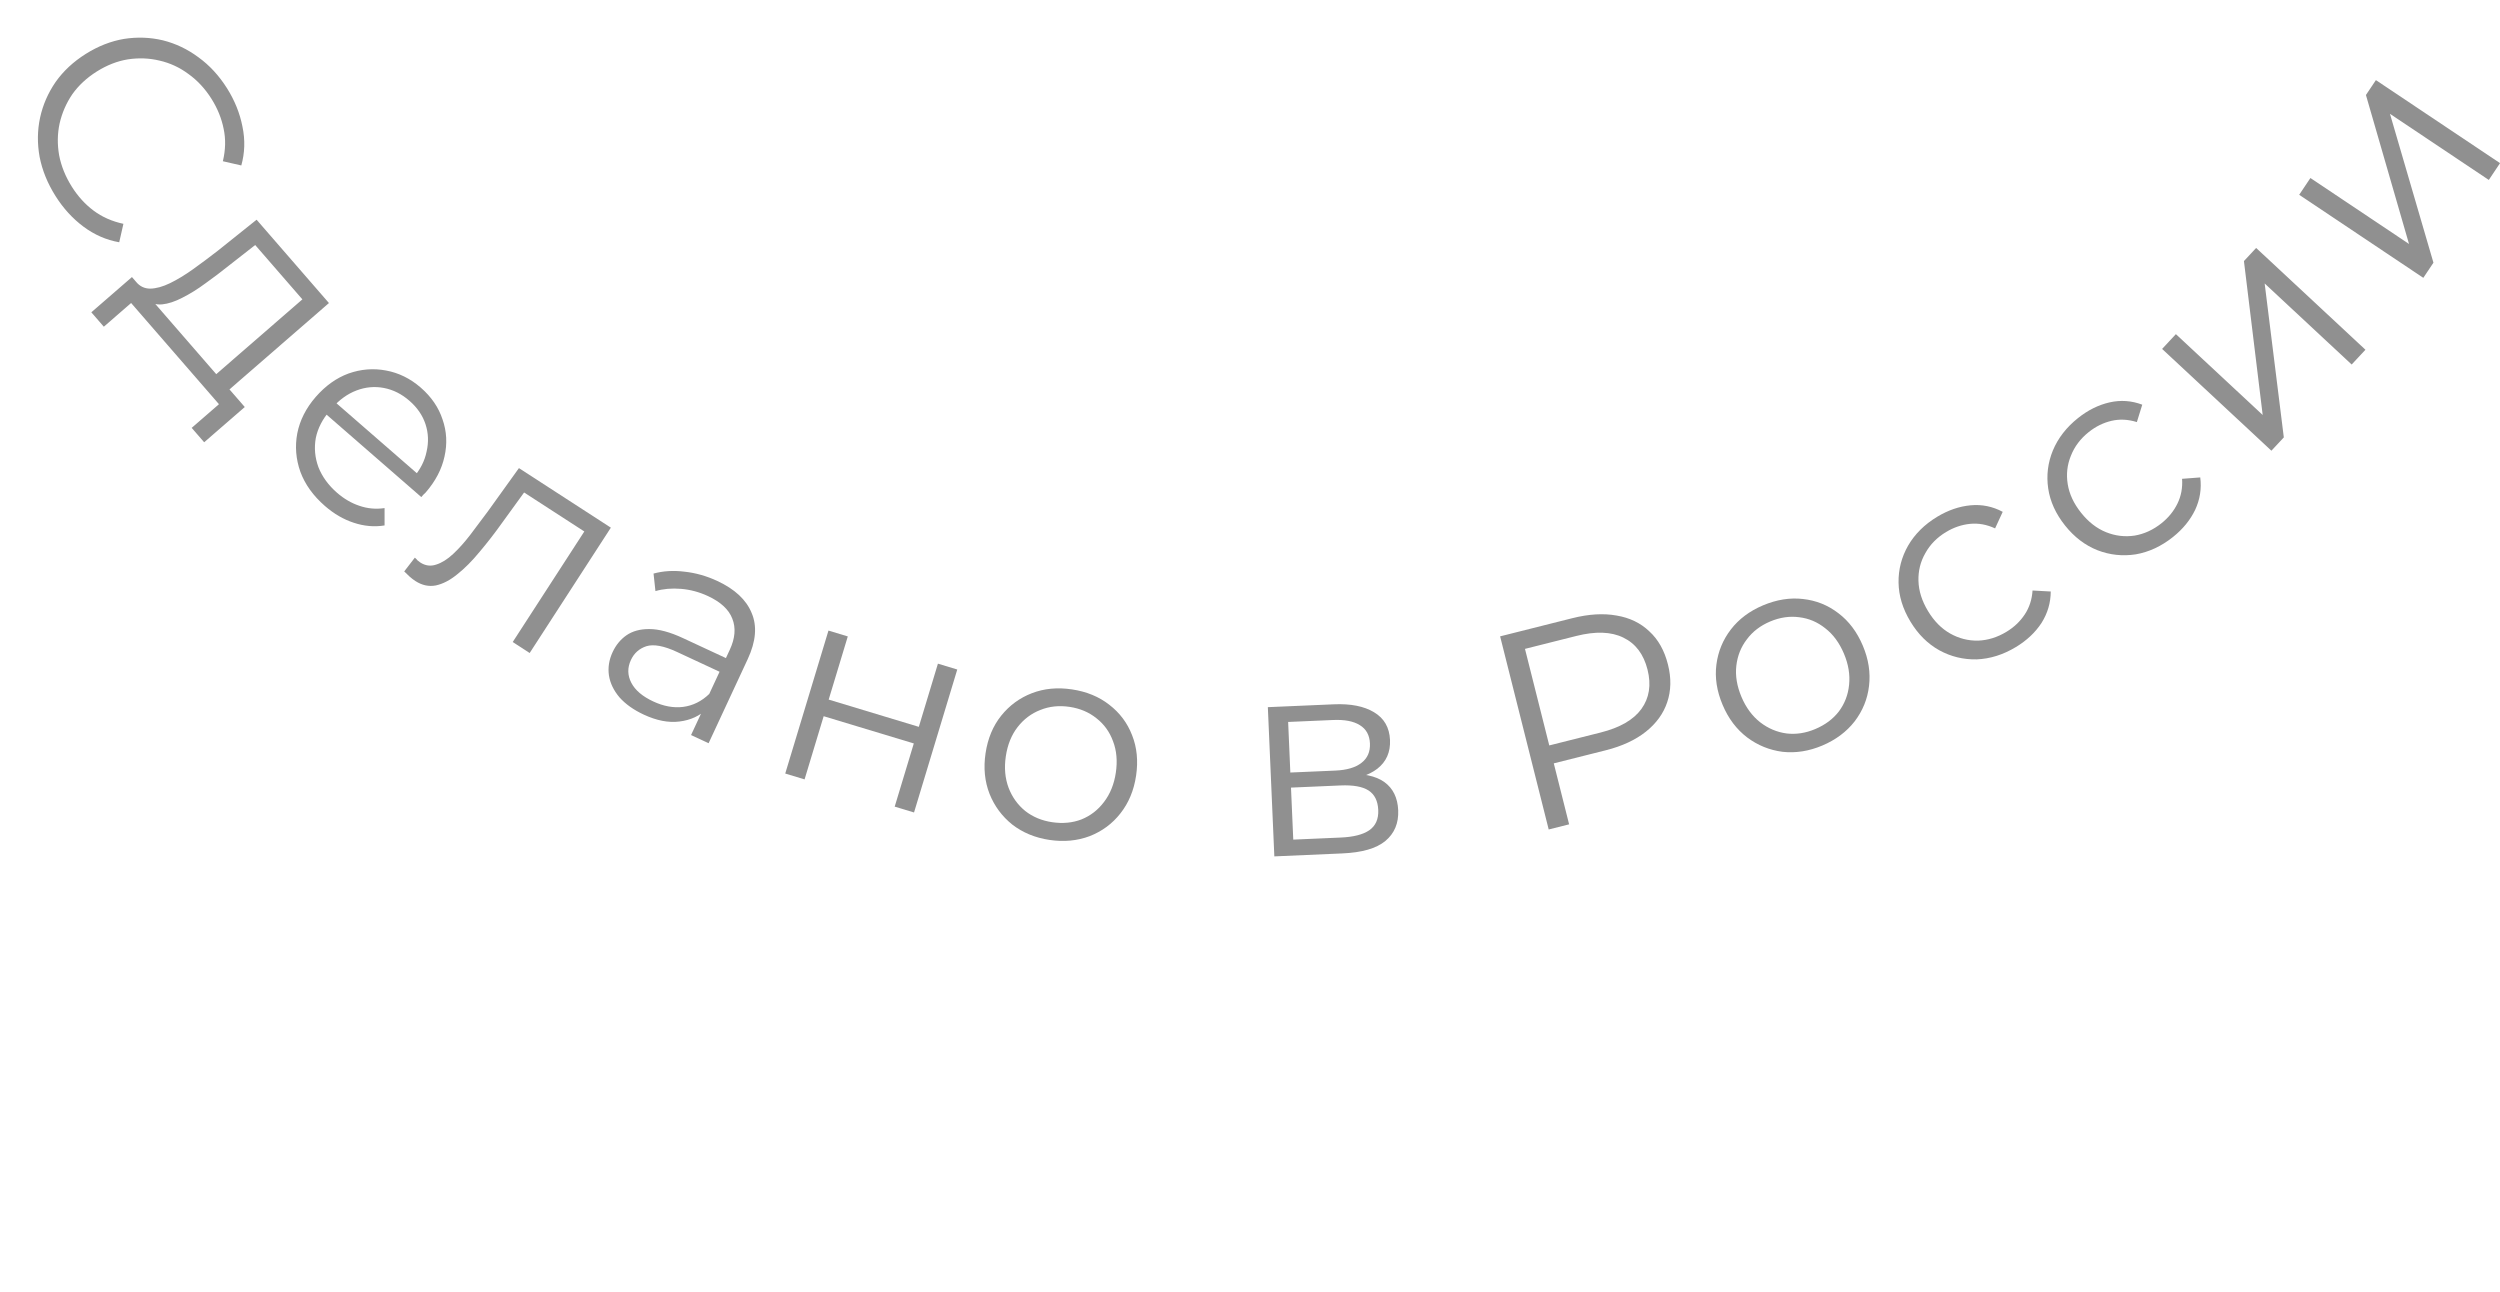 <?xml version="1.0" encoding="UTF-8"?> <svg xmlns="http://www.w3.org/2000/svg" viewBox="0 0 150.878 77.945" fill="none"><path d="M3.349 11.828C2.867 11.063 2.548 10.276 2.391 9.469C2.244 8.655 2.254 7.865 2.42 7.097C2.587 6.33 2.899 5.613 3.358 4.945C3.823 4.287 4.429 3.724 5.175 3.254C5.921 2.785 6.691 2.483 7.485 2.348C8.285 2.223 9.067 2.252 9.831 2.434C10.601 2.626 11.316 2.967 11.976 3.457C12.646 3.942 13.222 4.567 13.704 5.332C14.167 6.068 14.477 6.84 14.634 7.648C14.8 8.449 14.776 9.228 14.563 9.985L13.45 9.731C13.614 9.047 13.63 8.394 13.497 7.775C13.373 7.149 13.129 6.546 12.763 5.964C12.379 5.354 11.916 4.855 11.373 4.466C10.841 4.07 10.259 3.801 9.627 3.657C9.006 3.508 8.368 3.483 7.714 3.583C7.077 3.687 6.453 3.931 5.842 4.315C5.232 4.699 4.737 5.159 4.358 5.696C3.994 6.235 3.741 6.821 3.597 7.452C3.463 8.078 3.454 8.719 3.57 9.376C3.696 10.027 3.951 10.658 4.335 11.268C4.701 11.85 5.139 12.331 5.65 12.713C6.161 13.095 6.76 13.36 7.448 13.508L7.195 14.621C6.421 14.486 5.703 14.173 5.043 13.683C4.383 13.192 3.818 12.574 3.349 11.828Z" fill="#909090"></path><path d="M12.687 22.896L18.249 18.067L15.401 14.787L13.817 16.026C13.344 16.406 12.868 16.766 12.39 17.106C11.919 17.454 11.456 17.742 11.002 17.969C10.564 18.198 10.157 18.332 9.781 18.37C9.414 18.401 9.1 18.302 8.841 18.073L8.21 17.006C8.434 17.281 8.721 17.419 9.069 17.419C9.427 17.412 9.824 17.302 10.261 17.09C10.698 16.877 11.16 16.597 11.647 16.25C12.142 15.896 12.639 15.525 13.137 15.138L15.485 13.259L19.852 18.289L13.486 23.816L12.687 22.896ZM5.512 18.848L7.963 16.721L14.772 24.564L12.322 26.691L11.568 25.823L13.214 24.393L7.913 18.287L6.266 19.717L5.512 18.848Z" fill="#909090"></path><path d="M19.61 30.537C18.902 29.921 18.408 29.233 18.128 28.474C17.856 27.706 17.794 26.931 17.942 26.15C18.098 25.361 18.469 24.629 19.055 23.955C19.642 23.282 20.302 22.81 21.038 22.54C21.783 22.277 22.533 22.217 23.289 22.359C24.062 22.5 24.763 22.845 25.393 23.393C26.032 23.949 26.47 24.588 26.707 25.31C26.96 26.031 27 26.779 26.826 27.553C26.66 28.319 26.281 29.043 25.687 29.726C25.65 29.769 25.604 29.812 25.55 29.857C25.513 29.9 25.471 29.948 25.426 29.999L19.507 24.849L20.104 24.162L25.531 28.884L24.932 28.841C25.36 28.349 25.632 27.819 25.746 27.251C25.877 26.682 25.855 26.132 25.68 25.601C25.506 25.069 25.181 24.597 24.706 24.184C24.24 23.778 23.727 23.521 23.168 23.414C22.609 23.307 22.056 23.358 21.511 23.566C20.966 23.774 20.475 24.129 20.039 24.629L19.915 24.772C19.465 25.29 19.179 25.845 19.058 26.438C18.953 27.029 19.005 27.614 19.216 28.191C19.443 28.768 19.819 29.285 20.346 29.744C20.76 30.104 21.209 30.365 21.69 30.526C22.181 30.695 22.687 30.741 23.209 30.664L23.209 31.711C22.591 31.811 21.971 31.756 21.348 31.548C20.733 31.348 20.154 31.01 19.61 30.537Z" fill="#909090"></path><path d="M24.395 34.486L25.037 33.654C25.098 33.707 25.151 33.762 25.196 33.818C25.257 33.871 25.312 33.913 25.36 33.944C25.667 34.144 25.987 34.187 26.319 34.075C26.66 33.968 27.003 33.755 27.348 33.432C27.693 33.11 28.041 32.722 28.39 32.266C28.746 31.801 29.097 31.333 29.443 30.862L31.318 28.251L36.866 31.845L31.966 39.41L30.943 38.747L35.46 31.773L35.524 32.243L31.402 29.574L31.852 29.415L30.318 31.531C29.867 32.166 29.409 32.756 28.947 33.302C28.493 33.854 28.044 34.306 27.598 34.658C27.161 35.016 26.729 35.241 26.302 35.332C25.881 35.414 25.468 35.324 25.065 35.063C24.95 34.988 24.836 34.901 24.723 34.801C24.62 34.707 24.511 34.602 24.395 34.486Z" fill="#909090"></path><path d="M41.706 44.361L42.547 42.556L42.638 42.238L44.042 39.218C44.366 38.523 44.418 37.897 44.197 37.34C43.987 36.787 43.498 36.333 42.73 35.975C42.201 35.729 41.656 35.583 41.097 35.538C40.537 35.492 40.024 35.537 39.557 35.673L39.442 34.616C40.022 34.456 40.645 34.418 41.313 34.502C41.986 34.575 42.644 34.761 43.288 35.061C44.346 35.553 45.038 36.197 45.362 36.992C45.702 37.781 45.623 38.71 45.126 39.779L42.765 44.854L41.706 44.361ZM38.853 43.128C38.24 42.843 37.752 42.496 37.387 42.087C37.037 41.672 36.825 41.232 36.751 40.768C36.681 40.294 36.755 39.823 36.972 39.356C37.17 38.931 37.447 38.593 37.804 38.342C38.175 38.086 38.638 37.96 39.191 37.965C39.759 37.964 40.433 38.145 41.211 38.507L44.029 39.818L43.645 40.643L40.858 39.346C40.07 38.979 39.454 38.864 39.013 38.999C38.582 39.139 38.269 39.417 38.076 39.832C37.859 40.299 37.867 40.757 38.1 41.206C38.332 41.655 38.776 42.032 39.43 42.336C40.052 42.626 40.652 42.734 41.229 42.662C41.82 42.584 42.346 42.323 42.804 41.88L42.698 42.759C42.24 43.202 41.676 43.464 41.007 43.544C40.349 43.629 39.631 43.49 38.853 43.128Z" fill="#909090"></path><path d="M47.39 46.684L49.999 38.056L51.165 38.409L50.012 42.221L55.452 43.866L56.605 40.053L57.772 40.406L55.163 49.034L53.996 48.681L55.149 44.868L49.709 43.224L48.557 47.037L47.39 46.684Z" fill="#909090"></path><path d="M63.334 50.69C62.474 50.561 61.727 50.253 61.094 49.765C60.474 49.268 60.016 48.65 59.721 47.912C59.428 47.162 59.347 46.346 59.479 45.463C59.612 44.568 59.928 43.811 60.425 43.191C60.923 42.571 61.54 42.119 62.276 41.835C63.013 41.551 63.817 41.475 64.689 41.605C65.572 41.736 66.324 42.045 66.946 42.532C67.579 43.019 68.038 43.632 68.322 44.368C68.617 45.107 68.697 45.923 68.564 46.817C68.432 47.7 68.117 48.458 67.618 49.089C67.132 49.711 66.514 50.168 65.764 50.462C65.016 50.744 64.206 50.82 63.334 50.69ZM63.494 49.62C64.139 49.716 64.732 49.66 65.272 49.451C65.814 49.231 66.266 48.882 66.626 48.403C67 47.915 67.238 47.326 67.341 46.635C67.446 45.933 67.39 45.3 67.173 44.735C66.968 44.172 66.637 43.712 66.181 43.355C65.727 42.986 65.183 42.755 64.549 42.66C63.915 42.566 63.327 42.628 62.785 42.848C62.245 43.057 61.788 43.4 61.416 43.877C61.045 44.354 60.806 44.943 60.702 45.645C60.599 46.336 60.655 46.969 60.87 47.545C61.086 48.109 61.422 48.576 61.876 48.945C62.332 49.302 62.871 49.527 63.494 49.62Z" fill="#909090"></path><path d="M76.908 51.684L76.516 42.678L80.496 42.506C81.514 42.461 82.323 42.621 82.923 42.984C83.534 43.347 83.856 43.906 83.889 44.661C83.921 45.393 83.665 45.971 83.122 46.396C82.579 46.809 81.85 47.035 80.935 47.075L81.16 46.704C82.234 46.658 83.032 46.823 83.553 47.202C84.073 47.58 84.35 48.147 84.383 48.901C84.416 49.679 84.157 50.298 83.604 50.757C83.062 51.204 82.196 51.454 81.007 51.505L76.908 51.684ZM78.05 50.672L80.914 50.547C81.68 50.514 82.252 50.369 82.631 50.112C83.02 49.843 83.203 49.434 83.179 48.885C83.155 48.336 82.96 47.944 82.595 47.707C82.23 47.471 81.664 47.37 80.898 47.403L77.913 47.533L78.05 50.672ZM77.873 46.623L80.584 46.506C81.281 46.476 81.807 46.321 82.162 46.042C82.528 45.763 82.7 45.371 82.678 44.868C82.656 44.365 82.451 43.996 82.063 43.761C81.686 43.525 81.149 43.422 80.451 43.453L77.741 43.571L77.873 46.623Z" fill="#909090"></path><path d="M93.466 50.06L90.534 38.405L94.896 37.307C95.884 37.058 96.773 37.006 97.565 37.149C98.353 37.281 99.012 37.599 99.54 38.104C100.077 38.594 100.451 39.261 100.663 40.105C100.87 40.926 100.854 41.685 100.617 42.383C100.388 43.066 99.958 43.658 99.329 44.159C98.699 44.659 97.891 45.034 96.903 45.282L93.223 46.208L93.626 45.487L94.698 49.75L93.466 50.06ZM93.651 45.587L92.951 45.126L96.597 44.209C97.763 43.915 98.582 43.444 99.056 42.793C99.538 42.129 99.663 41.336 99.431 40.415C99.197 39.483 98.71 38.838 97.971 38.481C97.243 38.121 96.296 38.088 95.131 38.381L91.484 39.299L91.887 38.577L93.651 45.587Z" fill="#909090"></path><path d="M109.975 44.996C109.174 45.334 108.375 45.46 107.581 45.373C106.792 45.271 106.08 44.982 105.444 44.505C104.803 44.018 104.309 43.363 103.962 42.541C103.61 41.708 103.485 40.897 103.587 40.109C103.688 39.32 103.98 38.613 104.461 37.987C104.942 37.361 105.589 36.877 106.4 36.534C107.223 36.187 108.026 36.059 108.81 36.15C109.605 36.237 110.315 36.521 110.941 37.002C111.577 37.479 112.071 38.134 112.423 38.966C112.771 39.789 112.895 40.6 112.798 41.399C112.707 42.183 112.418 42.895 111.93 43.536C111.439 44.166 110.787 44.653 109.975 44.996ZM109.554 43.999C110.155 43.745 110.632 43.389 110.984 42.929C111.332 42.459 111.536 41.926 111.595 41.329C111.659 40.718 111.556 40.091 111.284 39.448C111.008 38.794 110.631 38.282 110.151 37.913C109.683 37.539 109.161 37.319 108.586 37.251C108.006 37.173 107.421 37.259 106.831 37.508C106.24 37.758 105.771 38.117 105.423 38.588C105.07 39.047 104.859 39.577 104.79 40.178C104.721 40.779 104.824 41.406 105.1 42.06C105.372 42.703 105.749 43.214 106.233 43.594C106.712 43.963 107.241 44.187 107.821 44.265C108.396 44.333 108.974 44.244 109.554 43.999Z" fill="#909090"></path><path d="M121.657 39.053C120.892 39.514 120.106 39.761 119.297 39.794C118.492 39.811 117.741 39.629 117.044 39.248C116.34 38.857 115.758 38.279 115.297 37.514C114.83 36.739 114.591 35.955 114.58 35.16C114.568 34.365 114.761 33.621 115.158 32.927C115.565 32.227 116.151 31.647 116.915 31.186C117.572 30.79 118.242 30.56 118.925 30.496C119.608 30.432 120.255 30.563 120.866 30.89L120.406 31.889C119.905 31.656 119.402 31.565 118.898 31.615C118.394 31.665 117.911 31.829 117.45 32.107C116.901 32.437 116.483 32.863 116.196 33.384C115.902 33.895 115.764 34.453 115.781 35.057C115.798 35.662 115.989 36.268 116.356 36.876C116.722 37.484 117.168 37.936 117.695 38.234C118.222 38.531 118.783 38.674 119.377 38.663C119.966 38.642 120.535 38.466 121.084 38.135C121.545 37.858 121.915 37.508 122.195 37.085C122.475 36.663 122.632 36.18 122.666 35.638L123.765 35.698C123.762 36.381 123.576 37.014 123.206 37.598C122.83 38.172 122.314 38.657 121.657 39.053Z" fill="#909090"></path><path d="M131.135 32.414C130.437 32.97 129.689 33.318 128.892 33.456C128.096 33.577 127.328 33.495 126.586 33.207C125.838 32.911 125.185 32.414 124.629 31.716C124.065 31.009 123.726 30.262 123.611 29.475C123.496 28.689 123.591 27.925 123.894 27.186C124.206 26.439 124.712 25.788 125.41 25.231C126.009 24.753 126.644 24.438 127.312 24.285C127.981 24.133 128.64 24.178 129.288 24.423L128.962 25.473C128.435 25.308 127.925 25.283 127.431 25.398C126.937 25.514 126.48 25.739 126.06 26.074C125.558 26.474 125.199 26.95 124.982 27.504C124.758 28.049 124.693 28.62 124.789 29.217C124.884 29.814 125.153 30.391 125.595 30.945C126.038 31.5 126.54 31.891 127.1 32.117C127.661 32.343 128.236 32.412 128.824 32.324C129.405 32.227 129.946 31.978 130.448 31.579C130.868 31.243 131.19 30.848 131.412 30.392C131.635 29.937 131.728 29.438 131.691 28.897L132.788 28.813C132.874 29.49 132.772 30.143 132.481 30.769C132.184 31.387 131.735 31.936 131.135 32.414Z" fill="#909090"></path><path d="M137.082 27.201L130.486 21.058L131.317 20.166L136.556 25.045L135.424 15.756L136.161 14.964L142.757 21.107L141.926 21.999L136.675 17.108L137.831 26.397L137.082 27.201Z" fill="#909090"></path><path d="M146.25 16.768L138.759 11.756L139.436 10.743L145.387 14.724L142.787 5.734L143.388 4.835L150.88 9.846L150.202 10.86L144.237 6.87L146.861 15.854L146.25 16.768Z" fill="#909090"></path></svg> 